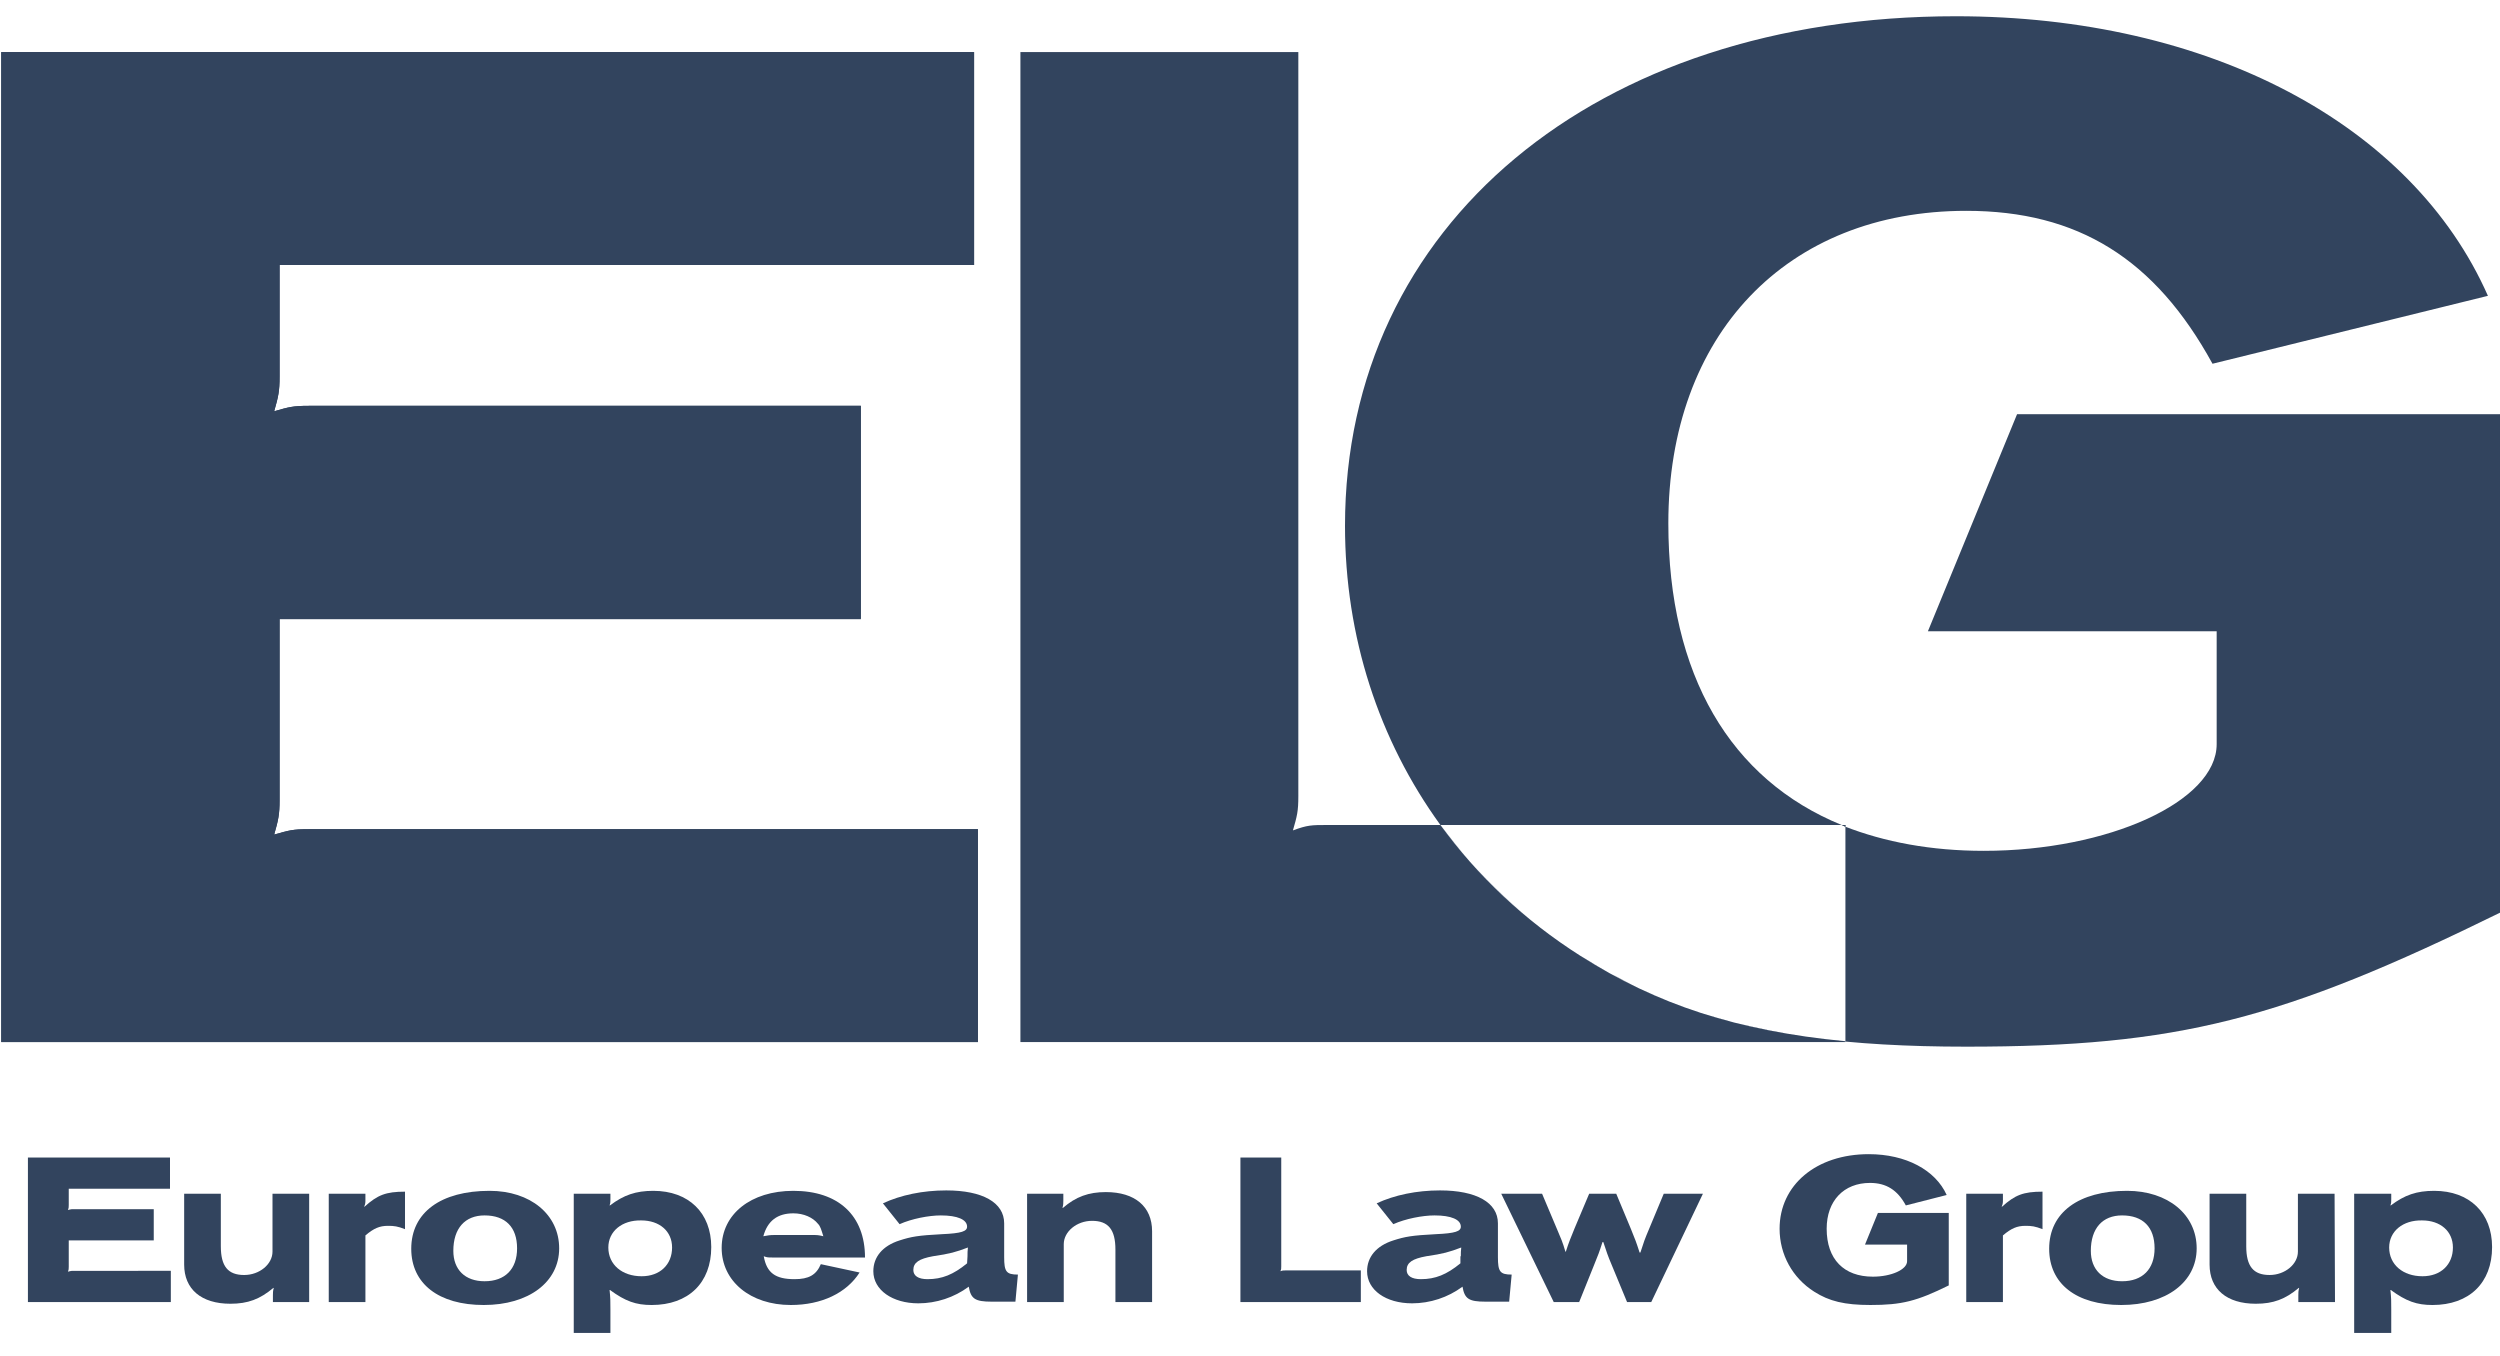 <?xml version="1.0" encoding="utf-8"?>
<!-- Generator: Adobe Illustrator 22.0.1, SVG Export Plug-In . SVG Version: 6.00 Build 0)  -->
<svg version="1.1" id="Lager_1" xmlns="http://www.w3.org/2000/svg" xmlns:xlink="http://www.w3.org/1999/xlink" x="0px" y="0px"
	 viewBox="0 0 600 325.5" style="enable-background:new 0 0 600 325.5;" xml:space="preserve">
<style type="text/css">
	.st0{fill:#32445E;}
</style>
<g>
	<path class="st0" d="M0.3,12.5h233.4v51.1H67.1v26.8c0,3.5-0.3,4.8-1.3,8.3c3.5-1,4.5-1.3,8.3-1.3h132.5v51.1H67.1V192
		c0,3.5-0.3,4.8-1.3,8.3c3.5-1,4.5-1.3,8.3-1.3h160.6v51.1H0.3V12.5"/>
	<path class="st0" d="M65.8,200.3c1-3.5,1.3-4.8,1.3-8.3v-43.4h139.5V97.4H74.1c-3.8,0-4.8,0.3-8.3,1.3c1-3.5,1.3-4.8,1.3-8.3V63.6
		h166.7V12.5H0.3v237.6h234.4V199H74.1C70.2,199,69.3,199.3,65.8,200.3"/>
	<polyline class="st0" points="442.9,198 442,198 442.9,198.4 442.9,198 	"/>
	<g>
		<path class="st0" d="M379.3,229.4c-3-1.9-5.8-3.9-8.6-6C373.5,225.5,376.3,227.5,379.3,229.4z"/>
		<path class="st0" d="M352.1,205.9c-2.2-2.5-4.3-5.1-6.3-7.8C347.7,200.8,349.9,203.4,352.1,205.9z"/>
		<path class="st0" d="M442,198c-26.7-10.9-41.6-36-41.6-72.4c0-45.3,28.4-75,71.5-75c26.8,0,45.3,11.5,59.1,36.7L597.1,71
			c-18.2-41.2-67-67.1-127.7-67.1c-86.5,0-146.6,50.1-146.6,122.3c0,26.6,8.1,51.4,22.9,71.8H442z"/>
		<path class="st0" d="M353.7,207.8c4.5,5,9.6,9.7,15,14C363.3,217.5,358.3,212.8,353.7,207.8z"/>
		<path class="st0" d="M379.3,229.4c2,1.3,4.1,2.5,6.1,3.7C383.4,231.9,381.4,230.7,379.3,229.4z"/>
		<path class="st0" d="M415.4,245.2c-2.4-0.6-4.8-1.3-7.2-2.1C410.6,243.9,413,244.5,415.4,245.2z"/>
		<path class="st0" d="M432.7,248.7c-5.5-0.8-10.7-1.8-15.7-3.1C422,246.8,427.2,247.9,432.7,248.7z"/>
		<path class="st0" d="M484.1,99.4l-21.4,52.1H532v27.1c0,13.7-25.9,25.6-55.9,25.6c-12.6,0-23.8-2.1-33.5-5.9l0.3,0.2V250
			c-3-0.3-5.8-0.6-8.6-1c11.1,1.5,23.4,2.2,37.6,2.2c50.8,0,75.7-6.4,128.4-32.3V99.4H484.1z"/>
		<path class="st0" d="M408.2,243.1c-2.3-0.7-4.5-1.6-6.7-2.4C403.7,241.5,405.9,242.4,408.2,243.1z"/>
		<path class="st0" d="M399.8,240c-2.2-0.9-4.3-1.8-6.5-2.8C395.5,238.2,397.7,239.1,399.8,240z"/>
		<path class="st0" d="M393.2,237.1c-2.1-1-4.1-2.1-6.1-3.2C389.1,235.1,391.1,236.1,393.2,237.1z"/>
	</g>
	<path class="st0" d="M6.7,277.8h34.1v7.5H16.5v3.9c0,0.5,0,0.7-0.2,1.2c0.5-0.1,0.7-0.2,1.2-0.2h19.4v7.5H16.5v6.3
		c0,0.5,0,0.7-0.2,1.2c0.5-0.1,0.7-0.2,1.2-0.2H41v7.5H6.7V277.8"/>
	<path class="st0" d="M74.3,312.5h-8.8v-1.6c0-0.7,0-1,0.2-1.8h-0.1c-3.2,2.7-6.1,3.8-10.3,3.8c-7,0-11.1-3.5-11.1-9.4v-17H53v12.6
		c0,4.8,1.7,6.9,5.6,6.9c3.7,0,6.8-2.6,6.8-5.6v-13.9h8.8v26"/>
	<path class="st0" d="M78.9,286.5h8.8v1.4c0,0.7,0,1-0.3,1.7h0.1c3.1-2.8,5.1-3.6,9.7-3.6v9c-1.8-0.7-2.6-0.8-4.1-0.8
		c-2,0-3.4,0.6-5.4,2.3v16h-8.8L78.9,286.5"/>
	<path class="st0" d="M134.2,299.6c0,8.1-7.3,13.6-18.1,13.6s-17.4-5.1-17.4-13.5c0-8.7,7.1-13.9,18.8-13.9
		C127.3,285.8,134.2,291.5,134.2,299.6 M108.8,300.2c0,4.5,2.8,7.3,7.5,7.3c4.9,0,7.8-2.9,7.8-7.9c0-5.1-2.8-7.9-7.8-7.9
		C111.6,291.7,108.8,294.8,108.8,300.2z"/>
	<path class="st0" d="M146.5,286.5v1.3c0,0.7,0,0.9-0.2,1.5h0.1c3.3-2.5,6.2-3.5,10.4-3.5c8.5,0,13.9,5.3,13.9,13.5
		c0,8.6-5.5,13.9-14.3,13.9c-3.8,0-6.3-0.9-10-3.6h-0.1c0.2,2,0.2,2.5,0.2,4.7v5.6h-8.8v-33.4H146.5 M146,299.4c0,4.1,3.3,6.9,8,6.9
		c4.4,0,7.3-2.8,7.3-6.9c0-3.9-3-6.5-7.4-6.5C149.3,292.8,146,295.5,146,299.4z"/>
	<path class="st0" d="M185.3,301.8c-0.9,0-1.2,0-2-0.3c0.7,4,2.8,5.5,7.4,5.5c3.4,0,5.2-1,6.3-3.6l9.3,2c-3.1,4.9-9.1,7.8-16.5,7.8
		c-9.7,0-16.6-5.7-16.6-13.7c0-8.1,7-13.7,17.2-13.7c10.8,0,17.2,5.9,17.2,16L185.3,301.8 M194.8,296.4c1.3,0,1.6,0,2.8,0.3
		c-0.5-1.6-0.7-2.4-1.3-3c-1.2-1.5-3.4-2.5-5.9-2.5c-3.8,0-6.2,1.8-7.2,5.5c1.2-0.2,1.4-0.3,2.8-0.3H194.8z"/>
	<path class="st0" d="M211.9,288.8c4.3-2,9.6-3.1,15.2-3.1c8.7,0,13.9,2.9,13.9,7.9v8.1c0,3.5,0.5,4.2,3.3,4.2l-0.6,6.5H238
		c-4,0-5-0.7-5.5-3.6c-3.5,2.6-7.8,4-12.1,4c-6.2,0-10.8-3.2-10.8-7.7c0-3.4,2.2-6.1,6.3-7.4c2.8-0.9,4.4-1.2,10.2-1.5
		c4.7-0.2,6-0.7,6-1.8c0-1.7-2.3-2.7-6.3-2.7c-2.9,0-7,0.8-9.9,2.1L211.9,288.8 M232.2,301.5c0-0.9,0-1.2,0.1-2.1
		c-2.9,1.1-4.3,1.5-8.4,2.1c-3.3,0.6-4.7,1.5-4.7,3.3c0,1.4,1.2,2.2,3.4,2.2c3.5,0,6.2-1.1,9.5-3.8L232.2,301.5L232.2,301.5z"/>
	<path class="st0" d="M246.4,286.5h8.8v1.6c0,0.7,0,1-0.2,1.8h0.1c3.1-2.7,6.2-3.8,10.3-3.8c7,0,11.1,3.5,11.1,9.4v17h-8.8v-12.6
		c0-4.8-1.7-6.9-5.6-6.9c-3.7,0-6.8,2.6-6.8,5.6v13.9h-8.8v-26"/>
	<path class="st0" d="M307.5,277.8v26.1c0,0.6,0,0.7-0.2,1.2c0.5-0.2,0.7-0.2,1.2-0.2h18.1v7.6h-28.9v-34.7H307.5"/>
	<path class="st0" d="M330.4,288.8c4.3-2,9.6-3.1,15.2-3.1c8.7,0,13.9,2.9,13.9,7.9v8.1c0,3.5,0.5,4.2,3.3,4.2l-0.6,6.5h-5.7
		c-4,0-5-0.7-5.5-3.6c-3.5,2.6-7.8,4-12.1,4c-6.3,0-10.8-3.2-10.8-7.7c0-3.4,2.2-6.1,6.3-7.4c2.8-0.9,4.4-1.2,10.2-1.5
		c4.7-0.2,6-0.7,6-1.8c0-1.7-2.3-2.7-6.3-2.7c-2.9,0-7,0.8-9.9,2.1L330.4,288.8 M350.6,301.5c0-0.9,0-1.2,0.1-2.1
		c-2.9,1.1-4.3,1.5-8.4,2.1c-3.3,0.6-4.7,1.5-4.7,3.3c0,1.4,1.2,2.2,3.4,2.2c3.5,0,6.2-1.1,9.5-3.8v-1.7H350.6z"/>
	<path class="st0" d="M370.1,286.5l3.5,8.3c1.1,2.6,1.4,3.2,2.1,5.6h0.1c0.8-2.5,1.1-3.1,2.1-5.6l3.5-8.3h6.5l3.5,8.4
		c1.1,2.7,1.3,3.2,2.1,5.7h0.2c0.8-2.5,1-3.1,2.1-5.7l3.5-8.4h9.4l-12.4,26h-5.8l-3.6-8.7c-1.1-2.6-1.3-3.3-2.1-5.7h-0.2
		c-0.8,2.5-1,3-2.1,5.7l-3.5,8.7h-6.1l-12.6-26H370.1"/>
	<path class="st0" d="M457.4,289.3c-2-3.7-4.7-5.4-8.6-5.4c-6.3,0-10.4,4.3-10.4,11c0,7.3,4.1,11.5,11.1,11.5c4.4,0,8.2-1.7,8.2-3.7
		v-4h-10.1l3.1-7.6h17v17.4c-7.7,3.8-11.3,4.7-18.8,4.7c-6.2,0-9.9-0.9-13.5-3.2c-5.2-3.3-8.3-8.9-8.3-15.1
		c0-10.5,8.8-17.9,21.4-17.9c8.9,0,16,3.8,18.7,9.8L457.4,289.3"/>
	<path class="st0" d="M471.9,286.5h8.8v1.4c0,0.7,0,1-0.3,1.7h0.1c3.1-2.8,5.1-3.6,9.7-3.6v9c-1.8-0.7-2.6-0.8-4.1-0.8
		c-2,0-3.4,0.6-5.4,2.3v16h-8.8L471.9,286.5"/>
	<path class="st0" d="M527.2,299.6c0,8.1-7.3,13.6-18.1,13.6c-10.8,0-17.3-5.1-17.3-13.5c0-8.7,7.1-13.9,18.7-13.9
		C520.3,285.8,527.2,291.5,527.2,299.6 M501.8,300.2c0,4.5,2.8,7.3,7.5,7.3c4.9,0,7.8-2.9,7.8-7.9c0-5.1-2.8-7.9-7.8-7.9
		C504.6,291.7,501.8,294.8,501.8,300.2z"/>
	<path class="st0" d="M560.4,312.5h-8.8v-1.6c0-0.7,0-1,0.2-1.8h-0.1c-3.2,2.7-6.1,3.8-10.3,3.8c-7,0-11.1-3.5-11.1-9.4v-17h8.8
		v12.6c0,4.8,1.7,6.9,5.6,6.9c3.7,0,6.8-2.6,6.8-5.6v-13.9h8.8L560.4,312.5"/>
	<path class="st0" d="M573.9,286.5v1.3c0,0.7,0,0.9-0.2,1.5h0.1c3.3-2.5,6.2-3.5,10.4-3.5c8.5,0,13.9,5.3,13.9,13.5
		c0,8.6-5.5,13.9-14.3,13.9c-3.8,0-6.3-0.9-10-3.6h-0.1c0.2,2,0.2,2.5,0.2,4.7v5.6H565v-33.4H573.9 M573.4,299.4
		c0,4.1,3.3,6.9,8,6.9c4.4,0,7.3-2.8,7.3-6.9c0-3.9-3-6.5-7.4-6.5C576.7,292.8,573.4,295.5,573.4,299.4z"/>
	<g>
		<path class="st0" d="M345.7,198h-27.1c-3.8,0-4.8,0-8.3,1.3c1-3.5,1.3-4.5,1.3-8.3V12.5h-66.7v237.6h198v-0.2
			c-26.1-2.5-45.2-8.8-63.6-20.5C365.9,220.9,354.6,210.2,345.7,198z"/>
		<polygon class="st0" points="442,198 442.9,198.4 442.9,198 		"/>
	</g>
</g>
</svg>
